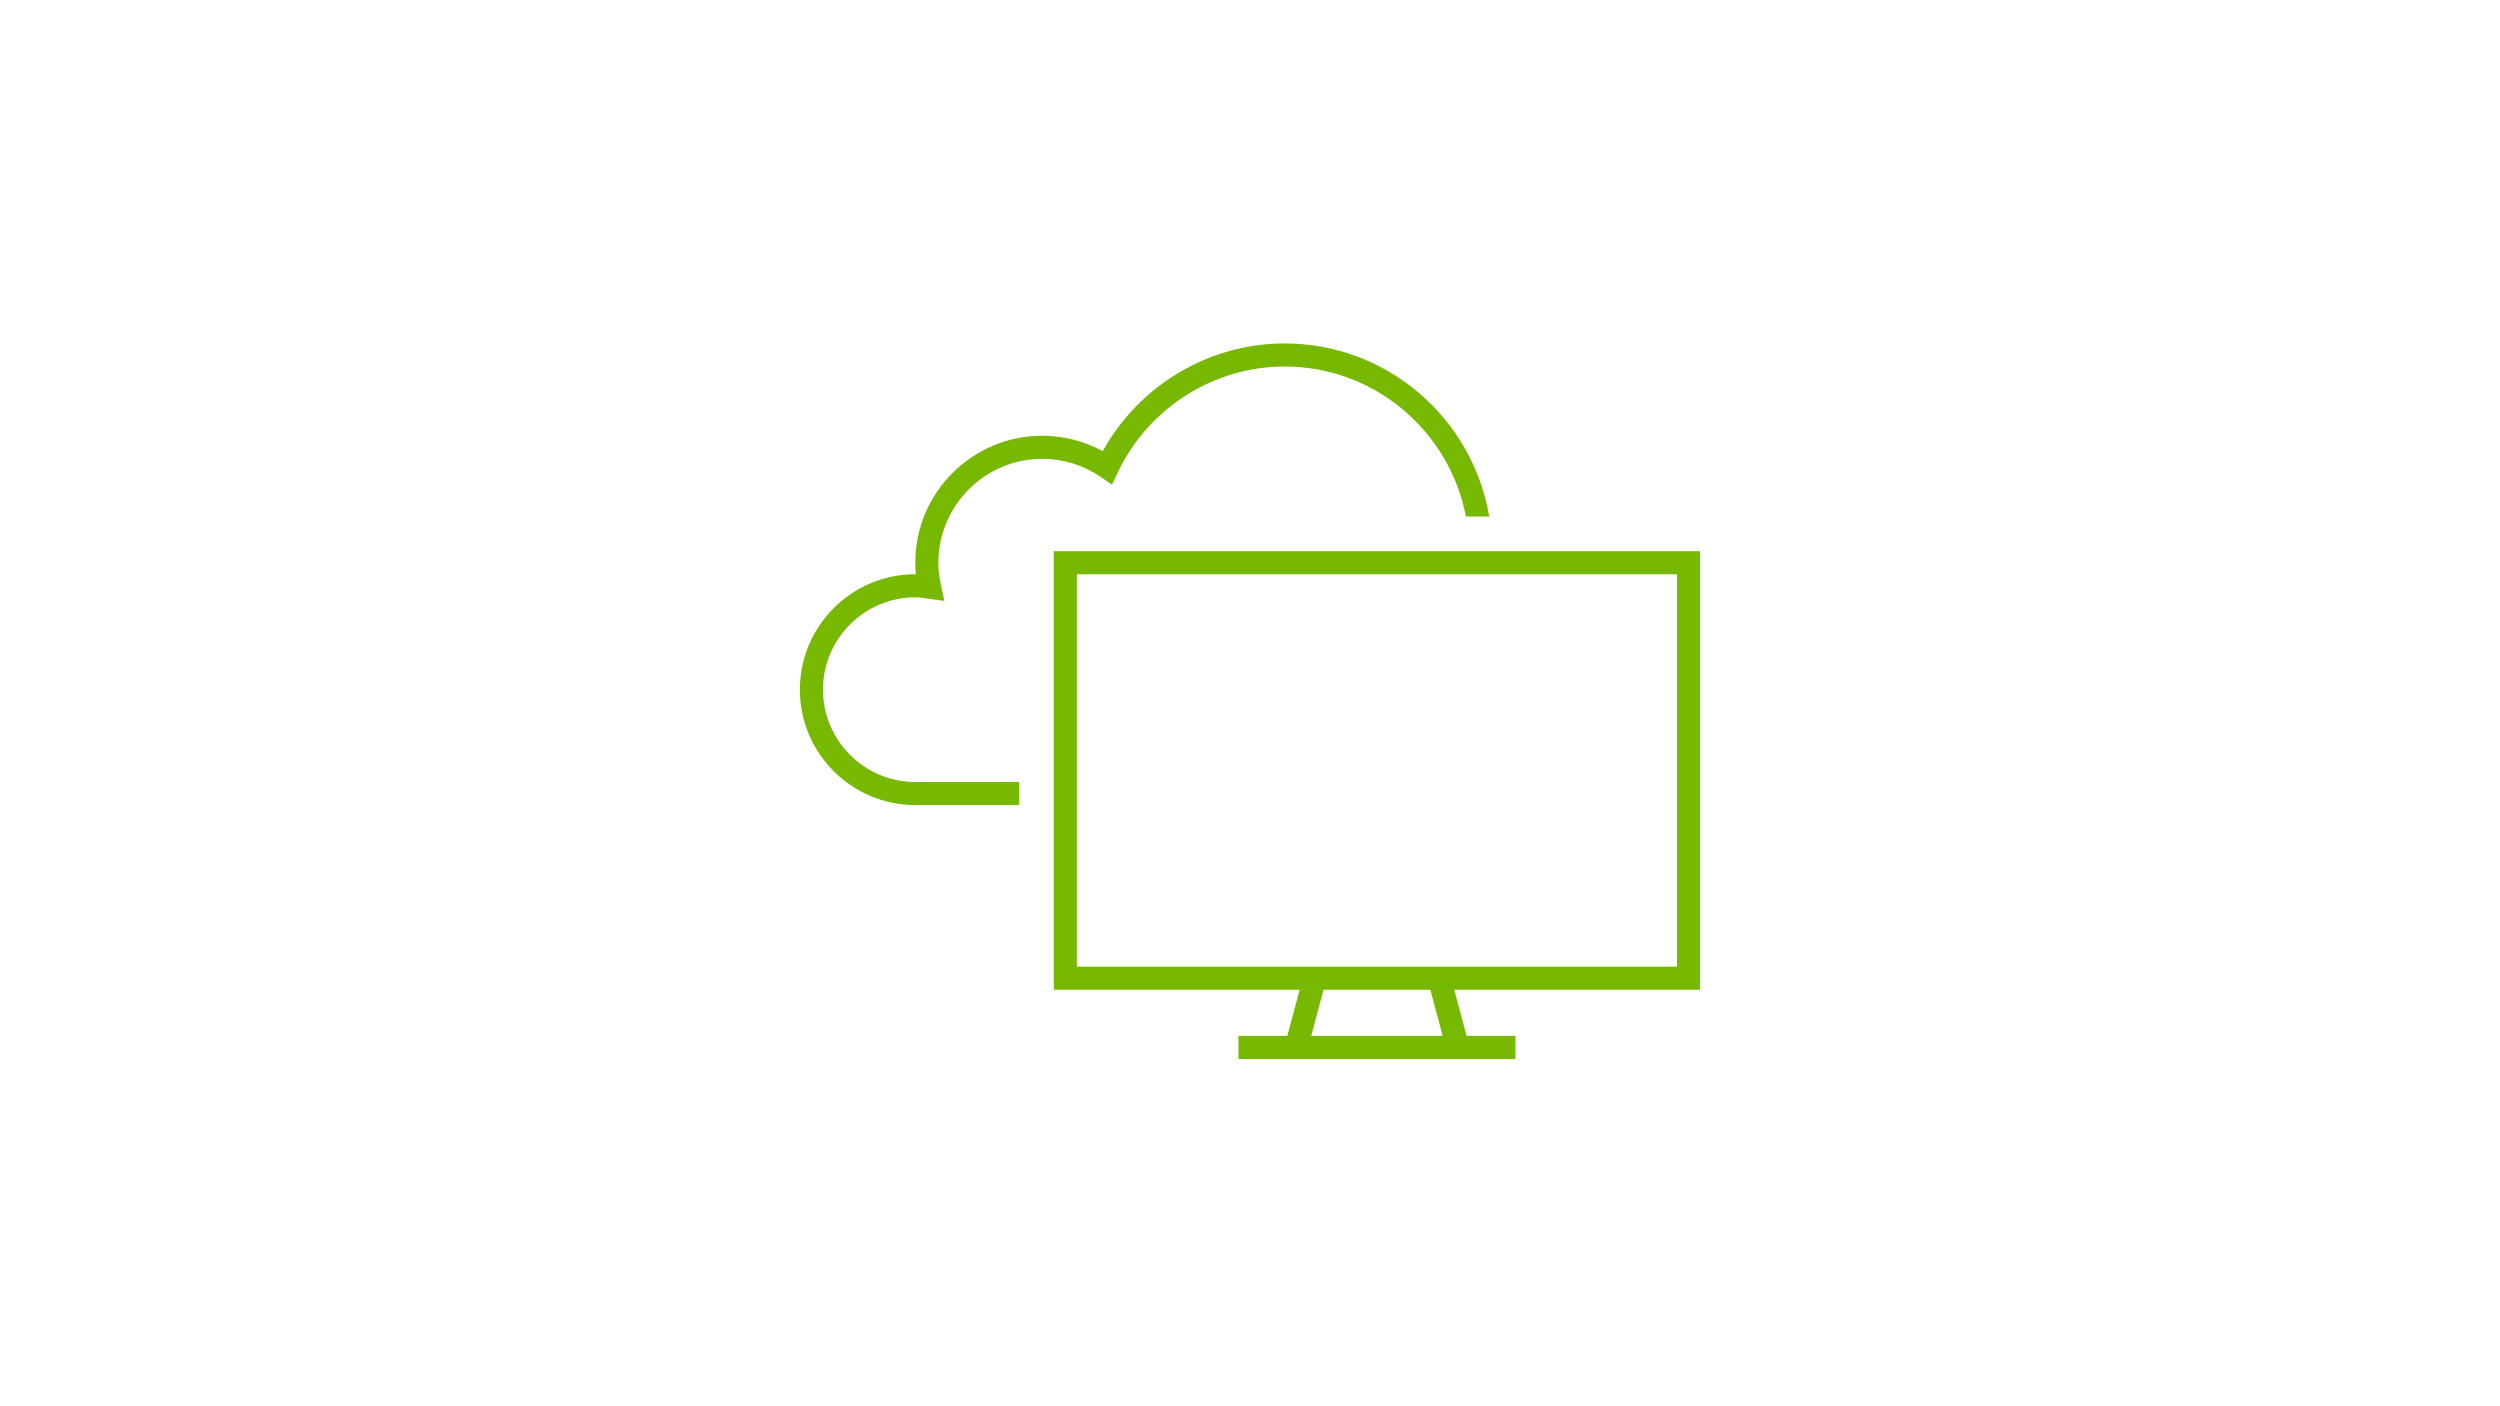 <?xml version="1.0" encoding="UTF-8"?><svg id="LOGO" xmlns="http://www.w3.org/2000/svg" viewBox="0 0 1250 703"><defs><style>.cls-1{fill:#76b900;}</style></defs><g id="Layer_6"><path class="cls-1" d="M744.611,258.272h-11.662c-8.132-42.659-45.656-75.017-90.644-75.017-35.452,0-68.198,20.783-83.413,52.955l-2.897,6.114-5.585-3.821c-8.673-5.945-18.799-9.084-29.287-9.084-28.639,0-51.935,23.296-51.935,51.935,0,3.601,.406,7.208,1.24,11.034l1.758,8.081-8.194-1.138c-2.795-.394-4.536-.665-6.345-.665-25.455,0-46.164,20.71-46.164,46.164s20.71,46.164,46.164,46.164h51.94v11.541h-51.94c-31.817,0-57.705-25.888-57.705-57.705s25.888-57.705,57.705-57.705h.282c-.186-1.95-.282-3.877-.282-5.771,0-35.001,28.475-63.476,63.476-63.476,10.645,0,20.98,2.643,30.25,7.698,18.157-32.921,53.175-53.862,90.931-53.862,51.361,0,94.025,37.514,102.306,86.558Zm105.439,236.592h-122.937l6.185,23.082h24.423v11.541h-138.493v-11.541h24.423l6.185-23.082h-122.937v-219.28h323.15v219.28Zm-134.885,0h-53.38l-6.183,23.082h65.747l-6.183-23.082Zm123.344-207.739h-300.068v196.198h300.068v-196.198Z"/></g></svg>
